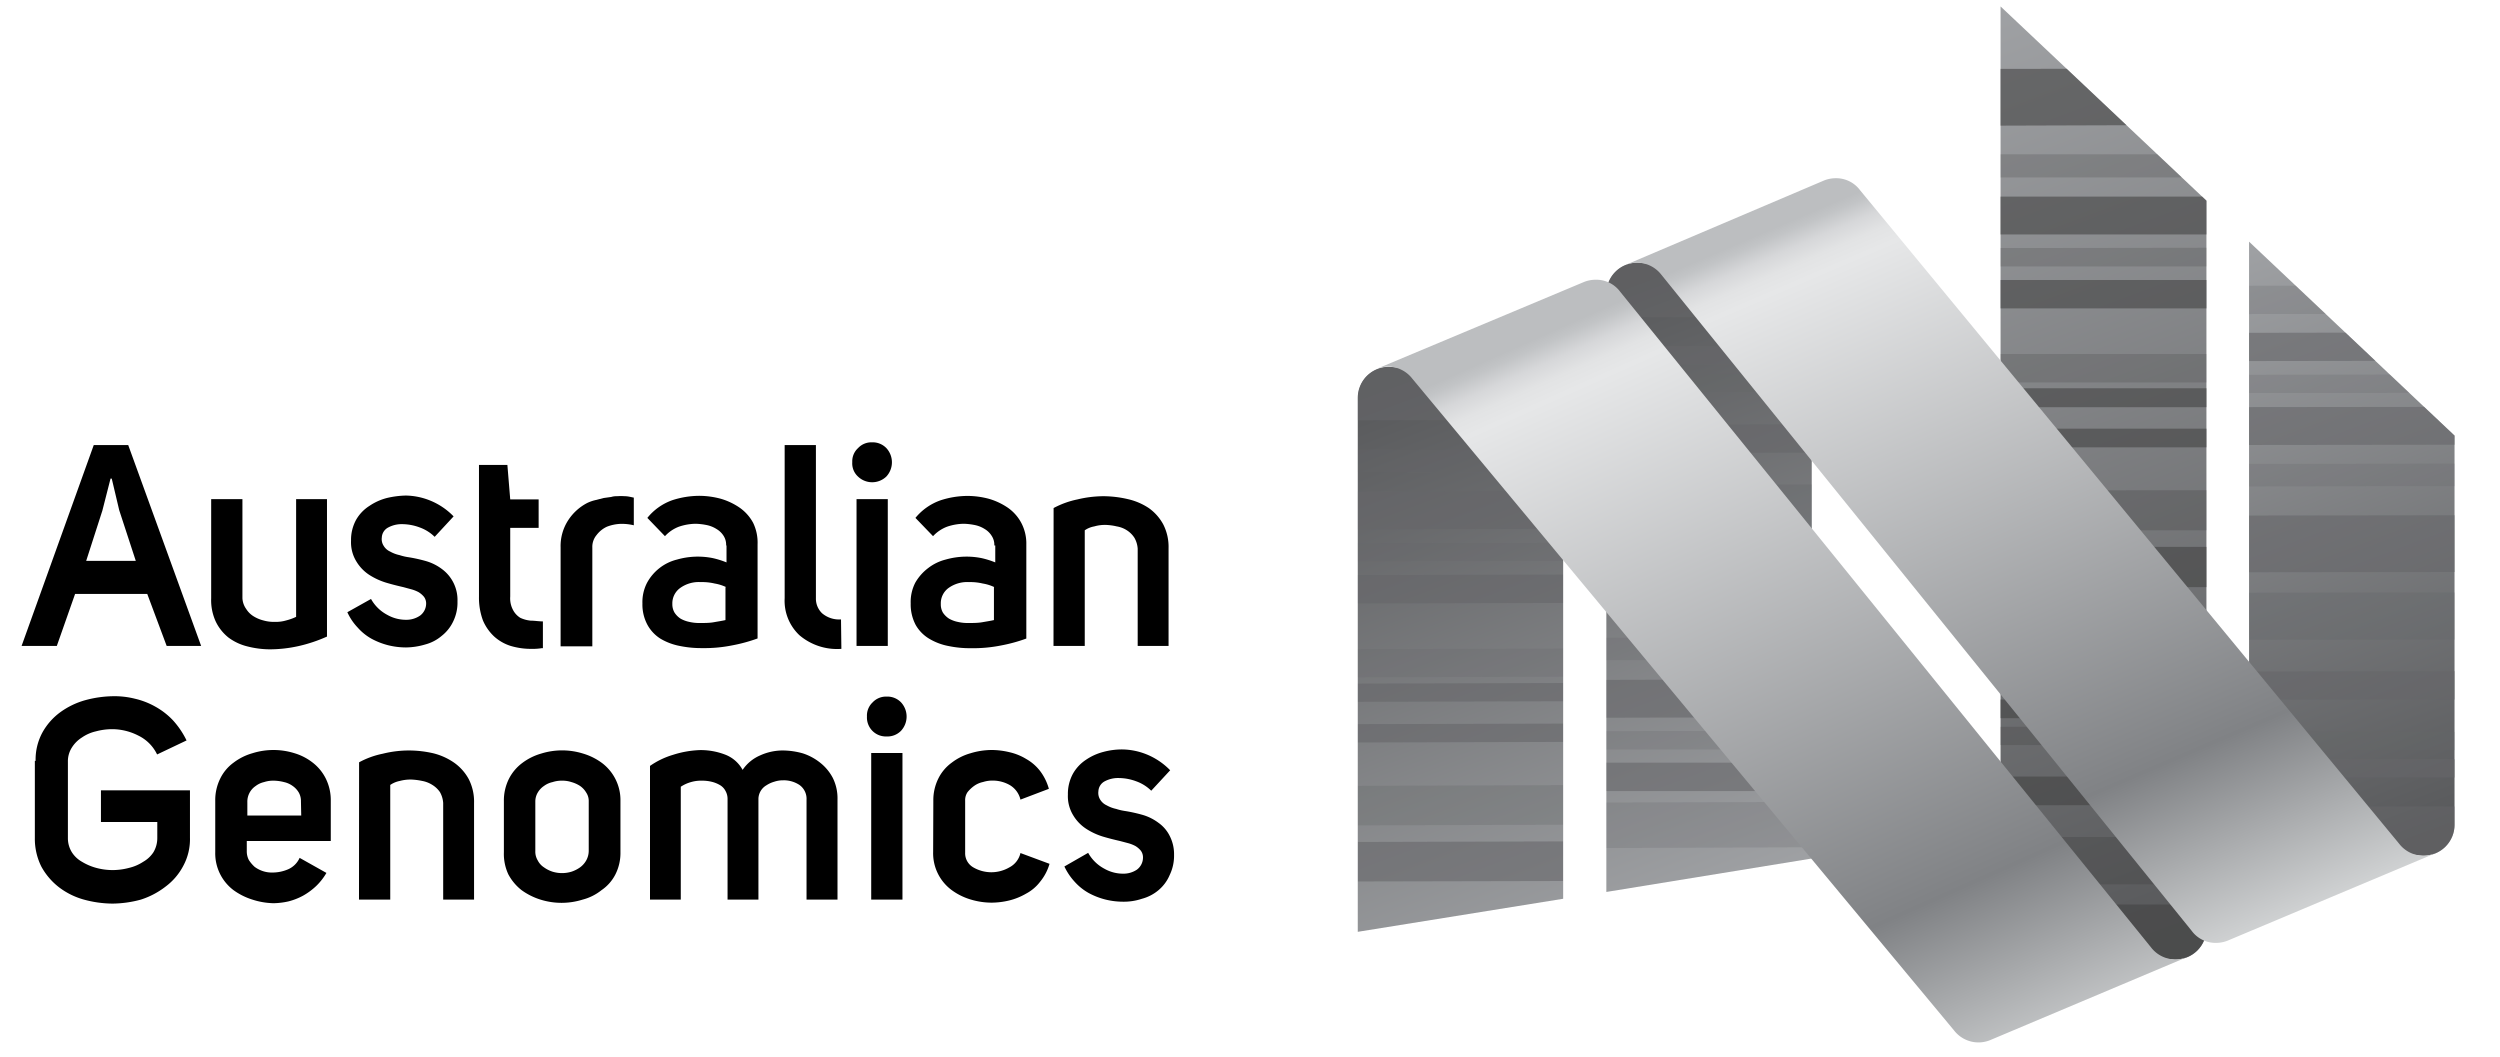 <?xml version="1.0" encoding="UTF-8"?> <svg xmlns="http://www.w3.org/2000/svg" xmlns:xlink="http://www.w3.org/1999/xlink" id="Layer_1" width="264" height="111.6" data-name="Layer 1" viewBox="0 0 264 111.6"><defs><style>.cls-1{fill:none;}.cls-2{fill:url(#linear-gradient);}.cls-3{fill:url(#linear-gradient-2);}.cls-4{fill:url(#linear-gradient-3);}.cls-5{fill:url(#linear-gradient-4);}.cls-6{clip-path:url(#clip-path);}.cls-12,.cls-20,.cls-7{opacity:0.6;}.cls-10,.cls-11,.cls-12,.cls-8,.cls-9{fill:#656669;}.cls-11,.cls-12,.cls-16,.cls-18,.cls-19,.cls-20,.cls-8,.cls-9{isolation:isolate;}.cls-19,.cls-8{opacity:0.8;}.cls-16,.cls-9{opacity:0.4;}.cls-11,.cls-18{opacity:0.5;}.cls-13{clip-path:url(#clip-path-2);}.cls-14{clip-path:url(#clip-path-3);}.cls-15{clip-path:url(#clip-path-5);}.cls-16,.cls-17,.cls-18,.cls-19,.cls-20{fill:#434343;}.cls-21{fill:url(#linear-gradient-5);}.cls-22{fill:url(#linear-gradient-6);}</style><linearGradient id="linear-gradient" x1="216.57" y1="487.05" x2="168.71" y2="614.78" gradientTransform="matrix(1, 0, 0, -1, 0, 646)" gradientUnits="userSpaceOnUse"><stop offset="0" stop-color="#bcbec0"></stop><stop offset="0.48" stop-color="#a7a9ac"></stop><stop offset="1" stop-color="#58595b"></stop></linearGradient><linearGradient id="linear-gradient-2" x1="191.71" y1="475.77" x2="143.59" y2="604.19" xlink:href="#linear-gradient"></linearGradient><linearGradient id="linear-gradient-3" x1="3165.01" y1="-265.1" x2="3116.08" y2="-134.53" gradientTransform="matrix(-1, 0, 0, 1, 3372.6, 222.68)" xlink:href="#linear-gradient"></linearGradient><linearGradient id="linear-gradient-4" x1="3210.12" y1="-322.2" x2="3136.86" y2="-126.67" gradientTransform="matrix(-1, 0, 0, 1, 3372.6, 222.68)" xlink:href="#linear-gradient"></linearGradient><clipPath id="clip-path"><path class="cls-1" d="M191.32,90.66V31s-16.61-3.26-18.43-3.26A3.26,3.26,0,0,0,169.63,31V94.19Z"></path></clipPath><clipPath id="clip-path-2"><path class="cls-1" d="M165.07,71.13V42s-16.6-3.26-18.42-3.26A3.27,3.27,0,0,0,143.38,42V98.4l21.69-3.49Z"></path></clipPath><clipPath id="clip-path-3"><path class="cls-1" d="M237.5,86.68s16.61,3.68,18.43,3.68a3.27,3.27,0,0,0,3.27-3.26V46L237.5,25.52Z"></path></clipPath><clipPath id="clip-path-5"><path class="cls-1" d="M211.26,98.06s16.61,3.26,18.43,3.26A3.26,3.26,0,0,0,233,98.06V21.19L211.26.68Z"></path></clipPath><linearGradient id="linear-gradient-5" x1="197.51" y1="626.28" x2="232.49" y2="544.8" gradientTransform="matrix(1, 0, 0, -1, 0, 646)" gradientUnits="userSpaceOnUse"><stop offset="0" stop-color="#bcbec0"></stop><stop offset="0.01" stop-color="#c2c4c6"></stop><stop offset="0.03" stop-color="#d6d7d9"></stop><stop offset="0.05" stop-color="#e2e3e4"></stop><stop offset="0.07" stop-color="#e6e7e8"></stop><stop offset="0.77" stop-color="#808285"></stop><stop offset="1" stop-color="#d1d3d4"></stop></linearGradient><linearGradient id="linear-gradient-6" x1="171.11" y1="614.23" x2="208.8" y2="529.63" xlink:href="#linear-gradient-5"></linearGradient></defs><path class="cls-2" d="M191.32,90.66V31s-16.61-3.26-18.43-3.26A3.26,3.26,0,0,0,169.63,31V94.19Z"></path><path class="cls-3" d="M165.07,71.13V42s-16.6-3.26-18.42-3.26A3.27,3.27,0,0,0,143.38,42V98.4l21.69-3.49Z"></path><path class="cls-4" d="M237.5,86.68s16.61,3.68,18.43,3.68a3.27,3.27,0,0,0,3.27-3.26V46L237.5,25.52Z"></path><path class="cls-5" d="M211.26,98.06s16.61,3.26,18.43,3.26A3.26,3.26,0,0,0,233,98.06V21.19L211.26.68Z"></path><path d="M21.24,68.21H17.6l-2.05-5.49H7.93L6,68.21H2.28L9.9,47h3.64Zm-9.56-17.7-.87,3.41L9.1,59.23h5.24l-1.75-5.35-.79-3.34h-.12Z"></path><path d="M34.51,67.23a15.72,15.72,0,0,1-3,1,14.14,14.14,0,0,1-3,.34,9.78,9.78,0,0,1-2.39-.31,5.54,5.54,0,0,1-2-.94,4.85,4.85,0,0,1-1.33-1.67,5.41,5.41,0,0,1-.49-2.47V52.71h3.3V63.17A2.13,2.13,0,0,0,26,64.31a2.4,2.4,0,0,0,.76.76,3.68,3.68,0,0,0,1.06.45,4,4,0,0,0,1.21.15,3.82,3.82,0,0,0,1.18-.15,5.71,5.71,0,0,0,1.06-.38V52.71h3.26V67.23Z"></path><path d="M39.18,63.25a4.2,4.2,0,0,0,1.7,1.67,4,4,0,0,0,2,.53A2.54,2.54,0,0,0,44.37,65,1.59,1.59,0,0,0,45,63.74a1.17,1.17,0,0,0-.23-.72,2.3,2.3,0,0,0-.57-.49,3.71,3.71,0,0,0-.8-.31L42.59,62c-.53-.12-1.14-.27-1.78-.46A7.15,7.15,0,0,1,39,60.71a4.37,4.37,0,0,1-1.36-1.41,3.86,3.86,0,0,1-.57-2.2,4.42,4.42,0,0,1,.53-2.2A4.2,4.2,0,0,1,39,53.43a5.9,5.9,0,0,1,1.85-.84,9.64,9.64,0,0,1,2-.26,7.13,7.13,0,0,1,2.58.53,7.21,7.21,0,0,1,2.47,1.67l-2,2.16a4.35,4.35,0,0,0-1.6-1,5.39,5.39,0,0,0-1.82-.34A3,3,0,0,0,41,55.7a1.25,1.25,0,0,0-.68,1.06,1.29,1.29,0,0,0,.19.87,1.5,1.5,0,0,0,.68.61,3.5,3.5,0,0,0,1,.38,5.61,5.61,0,0,0,1,.23,16,16,0,0,1,1.86.42,5.24,5.24,0,0,1,1.63.83,4.05,4.05,0,0,1,1.63,3.41,4.55,4.55,0,0,1-.46,2.13,4.24,4.24,0,0,1-1.21,1.51,4.43,4.43,0,0,1-1.75.91,7.36,7.36,0,0,1-2,.31A7.89,7.89,0,0,1,41,68.14a7.64,7.64,0,0,1-1.75-.68,5.54,5.54,0,0,1-1.47-1.18,5.84,5.84,0,0,1-1.1-1.63Z"></path><path d="M57.26,68.44a6.31,6.31,0,0,1-1.21.08,7.48,7.48,0,0,1-2.12-.31,4.7,4.7,0,0,1-1.75-1A5,5,0,0,1,51,65.52a6.92,6.92,0,0,1-.42-2.5V49.1h3l.3,3.64h3v3h-3V63a2.59,2.59,0,0,0,.31,1.44,2.14,2.14,0,0,0,.75.8,3.29,3.29,0,0,0,1.1.3c.42,0,.84.08,1.29.08v2.84Z"></path><path d="M65.15,52.4a6.19,6.19,0,0,1,.84,0c.3,0,.6.08.94.15v2.92a5.41,5.41,0,0,0-1.4-.15,4.5,4.5,0,0,0-1.44.3A2.88,2.88,0,0,0,63,56.5a1.94,1.94,0,0,0-.45,1.32V68.25H59.2V57.79a5,5,0,0,1,.8-2.85,5.33,5.33,0,0,1,2-1.82,4.11,4.11,0,0,1,.84-.3l.91-.23.79-.11a1.86,1.86,0,0,1,.57-.08Z"></path><path d="M76.68,57.6a1.76,1.76,0,0,0-.26-1,2.19,2.19,0,0,0-.73-.72,3.09,3.09,0,0,0-1-.42,6.79,6.79,0,0,0-1.21-.15,5.71,5.71,0,0,0-1.79.31,3.84,3.84,0,0,0-1.47,1l-1.86-1.93A5.9,5.9,0,0,1,71,52.82a9.28,9.28,0,0,1,2.88-.46,8.84,8.84,0,0,1,2.24.31,6.91,6.91,0,0,1,2,.95,4.61,4.61,0,0,1,1.41,1.59A4.79,4.79,0,0,1,80,57.48v9.94a16.68,16.68,0,0,1-2.62.72,14.92,14.92,0,0,1-3.26.3,11.22,11.22,0,0,1-2.35-.23,6.31,6.31,0,0,1-2-.75A4,4,0,0,1,68.38,66a4.52,4.52,0,0,1-.54-2.28,4.42,4.42,0,0,1,.5-2.2A5,5,0,0,1,69.63,60a4.9,4.9,0,0,1,1.86-.91,8,8,0,0,1,3.75-.16,9.15,9.15,0,0,1,1.48.46V57.6Zm0,4.4a4.53,4.53,0,0,0-1.21-.38A5.73,5.73,0,0,0,74,61.47a3.36,3.36,0,0,0-2.2.64,2,2,0,0,0-.8,1.67,1.73,1.73,0,0,0,.23.91,2.17,2.17,0,0,0,.64.64,3.18,3.18,0,0,0,.91.34,4.59,4.59,0,0,0,1.06.12c.54,0,1.07,0,1.52-.08s.91-.15,1.25-.23V62Z"></path><path d="M88.85,68.52a6.14,6.14,0,0,1-4.43-1.44,5,5,0,0,1-1.56-3.91V47h3.3V63.17a2.14,2.14,0,0,0,.65,1.59,2.78,2.78,0,0,0,2,.65Z"></path><path d="M90,48.8a1.88,1.88,0,0,1,.61-1.48,1.92,1.92,0,0,1,1.47-.61,2,2,0,0,1,1.52.61,2.21,2.21,0,0,1,0,3,2.16,2.16,0,0,1-3,0A1.88,1.88,0,0,1,90,48.8Zm3.75,3.91v15.5h-3.3V52.71Z"></path><path d="M105,57.6a1.69,1.69,0,0,0-.27-1,2.16,2.16,0,0,0-.72-.72,3.09,3.09,0,0,0-1-.42,6.78,6.78,0,0,0-1.22-.15,5.69,5.69,0,0,0-1.78.31,3.88,3.88,0,0,0-1.48,1l-1.86-1.93a6,6,0,0,1,2.66-1.86,9.28,9.28,0,0,1,2.88-.46,8.84,8.84,0,0,1,2.24.31,7,7,0,0,1,2,.95,4.58,4.58,0,0,1,1.4,1.59,4.67,4.67,0,0,1,.53,2.27v9.94a16.53,16.53,0,0,1-2.61.72,15,15,0,0,1-3.26.3,11.09,11.09,0,0,1-2.35-.23,6.22,6.22,0,0,1-2-.75A4,4,0,0,1,96.7,66a4.63,4.63,0,0,1-.53-2.28,4.42,4.42,0,0,1,.49-2.2A5.14,5.14,0,0,1,98,60a5.05,5.05,0,0,1,1.86-.91,8.07,8.07,0,0,1,2.13-.31,8,8,0,0,1,1.63.15,9.15,9.15,0,0,1,1.48.46V57.6Zm0,4.4a4.49,4.49,0,0,0-1.22-.38,5.63,5.63,0,0,0-1.44-.15,3.39,3.39,0,0,0-2.2.64,2,2,0,0,0-.79,1.67,1.73,1.73,0,0,0,.22.91,2.21,2.21,0,0,0,.65.64,3.18,3.18,0,0,0,.91.34,4.53,4.53,0,0,0,1.06.12c.53,0,1.06,0,1.52-.08s.91-.15,1.25-.23V62Z"></path><path d="M111.26,53.65a9.26,9.26,0,0,1,2.51-.91,11.93,11.93,0,0,1,2.77-.34,11.58,11.58,0,0,1,2.57.31,6.63,6.63,0,0,1,2.2.94,5.08,5.08,0,0,1,1.52,1.71,5.21,5.21,0,0,1,.57,2.54V68.21h-3.26V57.94a2.68,2.68,0,0,0-.34-1.14A2.64,2.64,0,0,0,119,56a2.8,2.8,0,0,0-1.06-.41,6,6,0,0,0-1.18-.16,4.06,4.06,0,0,0-1.21.16,2.53,2.53,0,0,0-1,.41V68.21h-3.3Z"></path><path d="M3.76,80.35a6,6,0,0,1,.72-3,6.63,6.63,0,0,1,1.86-2.12A8.27,8.27,0,0,1,9,73.94a11.74,11.74,0,0,1,3-.42,8.83,8.83,0,0,1,2.27.27,8.07,8.07,0,0,1,2.13.83,7.69,7.69,0,0,1,1.86,1.44,9,9,0,0,1,1.44,2.13l-3.11,1.48a4.26,4.26,0,0,0-2-2A6.09,6.09,0,0,0,11.84,77a6.7,6.7,0,0,0-1.71.23,4.25,4.25,0,0,0-1.48.65,3.35,3.35,0,0,0-1.06,1.06,2.68,2.68,0,0,0-.42,1.48v8.07A2.81,2.81,0,0,0,7.59,90,3,3,0,0,0,8.65,91a5.81,5.81,0,0,0,1.52.65,6.63,6.63,0,0,0,1.7.23,6.77,6.77,0,0,0,1.75-.23A4.67,4.67,0,0,0,15.13,91,3.1,3.1,0,0,0,16.2,90a2.9,2.9,0,0,0,.41-1.52V86.8H10.66V83.46h9.4v5a5.92,5.92,0,0,1-.72,3,6.45,6.45,0,0,1-1.85,2.16A8.44,8.44,0,0,1,14.87,95a11.72,11.72,0,0,1-3,.42,11.68,11.68,0,0,1-3-.42,7.73,7.73,0,0,1-2.62-1.29A7,7,0,0,1,4.36,91.5a6.58,6.58,0,0,1-.68-3V80.35Z"></path><path d="M34.47,92.18a6.3,6.3,0,0,1-1.1,1.4,7,7,0,0,1-1.36,1,6.66,6.66,0,0,1-1.56.61,7.81,7.81,0,0,1-1.55.19A7.7,7.7,0,0,1,26.66,95a6.88,6.88,0,0,1-2-1,4.87,4.87,0,0,1-1.93-4V84.56a5.12,5.12,0,0,1,.53-2.35,4.53,4.53,0,0,1,1.4-1.67,6,6,0,0,1,2-1,7.42,7.42,0,0,1,4.44,0,5.79,5.79,0,0,1,1.93,1,4.86,4.86,0,0,1,1.37,1.67,5.12,5.12,0,0,1,.53,2.35v4.25H26.06v1.06a2,2,0,0,0,.22.95,3.7,3.7,0,0,0,.61.72,3.12,3.12,0,0,0,.87.45,3,3,0,0,0,1,.15,4.18,4.18,0,0,0,1.66-.34,2.36,2.36,0,0,0,1.22-1.21Zm-2.69-7.55a1.82,1.82,0,0,0-.23-.94,2.21,2.21,0,0,0-.64-.69,2.43,2.43,0,0,0-.91-.41,4.52,4.52,0,0,0-1.06-.15,3.09,3.09,0,0,0-1.06.15A2.29,2.29,0,0,0,27,83a2,2,0,0,0-.65.72,2,2,0,0,0-.23,1v1.4h5.69Z"></path><path d="M37.92,80.5a8.93,8.93,0,0,1,2.51-.91,11.41,11.41,0,0,1,2.77-.34,11.58,11.58,0,0,1,2.57.3,6.64,6.64,0,0,1,2.2,1,5.08,5.08,0,0,1,1.52,1.71,5.21,5.21,0,0,1,.57,2.54V95H46.8V84.79a2.68,2.68,0,0,0-.34-1.14,2.64,2.64,0,0,0-.8-.76,3,3,0,0,0-1.06-.42,6.8,6.8,0,0,0-1.18-.15,4.41,4.41,0,0,0-1.21.15,2.7,2.7,0,0,0-1,.42V95h-3.3Z"></path><path d="M53.21,84.6a5.12,5.12,0,0,1,.53-2.35,4.78,4.78,0,0,1,1.4-1.67,6.08,6.08,0,0,1,2-1,7.42,7.42,0,0,1,4.44,0,6.4,6.4,0,0,1,2,1,4.91,4.91,0,0,1,1.94,4V90a5,5,0,0,1-.54,2.35A4.45,4.45,0,0,1,63.52,94a5.31,5.31,0,0,1-2,1,7.42,7.42,0,0,1-4.44,0,6.88,6.88,0,0,1-2-1,5.25,5.25,0,0,1-1.4-1.67A5.12,5.12,0,0,1,53.21,90Zm6.14-2.16a3,3,0,0,0-1,.15,2.36,2.36,0,0,0-.91.41,2.13,2.13,0,0,0-.65.69,1.85,1.85,0,0,0-.26.94v5.24a1.8,1.8,0,0,0,.26,1,1.88,1.88,0,0,0,.65.72,3.24,3.24,0,0,0,.91.46,3.44,3.44,0,0,0,2,0,3.38,3.38,0,0,0,.91-.46,2.31,2.31,0,0,0,.64-.72,2.11,2.11,0,0,0,.27-1V84.63a1.6,1.6,0,0,0-.27-.94,2.21,2.21,0,0,0-.64-.69,3.28,3.28,0,0,0-.91-.41A3,3,0,0,0,59.35,82.44Z"></path><path d="M68.64,80.88a8.45,8.45,0,0,1,2.43-1.17,10.47,10.47,0,0,1,2.84-.5,7.18,7.18,0,0,1,2.62.46,3.53,3.53,0,0,1,1.89,1.63,4.25,4.25,0,0,1,1.83-1.52,5.78,5.78,0,0,1,2.42-.53,7.94,7.94,0,0,1,2.09.3,5.75,5.75,0,0,1,1.86,1,5,5,0,0,1,1.32,1.59,4.85,4.85,0,0,1,.5,2.28V95H85.17V84.45a1.79,1.79,0,0,0-.75-1.56,3,3,0,0,0-1.71-.49,2.9,2.9,0,0,0-.95.15,3,3,0,0,0-.83.38,1.7,1.7,0,0,0-.84,1.4V95H76.83V84.41a1.71,1.71,0,0,0-.23-.91,1.53,1.53,0,0,0-.6-.61,3.22,3.22,0,0,0-.87-.34,4.12,4.12,0,0,0-1-.11,3.76,3.76,0,0,0-1.17.15,3.82,3.82,0,0,0-1.07.49V95H68.64Z"></path><path d="M91.55,75.65a1.91,1.91,0,0,1,.6-1.48,1.94,1.94,0,0,1,1.48-.61,2,2,0,0,1,1.52.61,2.21,2.21,0,0,1,0,3,2,2,0,0,1-1.52.6,2,2,0,0,1-2.08-2.08Zm3.75,3.87V95H92V79.52Z"></path><path d="M98.56,84.56a5.12,5.12,0,0,1,.53-2.35,4.56,4.56,0,0,1,1.41-1.67,5.89,5.89,0,0,1,2-1,7.68,7.68,0,0,1,2.23-.34,8.09,8.09,0,0,1,1.86.23,5.89,5.89,0,0,1,1.78.72,4.88,4.88,0,0,1,1.45,1.25,5.54,5.54,0,0,1,.94,1.9l-3,1.14a2.42,2.42,0,0,0-1.1-1.52,3.63,3.63,0,0,0-1.78-.49,3.3,3.3,0,0,0-1.07.15,2.49,2.49,0,0,0-.94.41,3.58,3.58,0,0,0-.69.65,1.5,1.5,0,0,0-.26.91v5.5a1.71,1.71,0,0,0,.87,1.55,3.78,3.78,0,0,0,3.79,0,2.27,2.27,0,0,0,1.18-1.52l3.07,1.14a5.3,5.3,0,0,1-1,1.9,4.54,4.54,0,0,1-1.48,1.25,6.71,6.71,0,0,1-1.78.72,8.09,8.09,0,0,1-1.86.23,7.68,7.68,0,0,1-2.23-.34,6.52,6.52,0,0,1-2-1,4.84,4.84,0,0,1-1.94-4Z"></path><path d="M114.91,90.06a4.2,4.2,0,0,0,1.7,1.67,4,4,0,0,0,2,.53,2.54,2.54,0,0,0,1.44-.42,1.59,1.59,0,0,0,.65-1.29,1.19,1.19,0,0,0-.23-.72,2.3,2.3,0,0,0-.57-.49,3.71,3.71,0,0,0-.8-.31l-.83-.22c-.53-.12-1.14-.27-1.78-.46a7,7,0,0,1-1.79-.83,4.37,4.37,0,0,1-1.36-1.41,3.86,3.86,0,0,1-.57-2.2,4.42,4.42,0,0,1,.53-2.2,4.29,4.29,0,0,1,1.37-1.47,5.9,5.9,0,0,1,1.85-.84,7.55,7.55,0,0,1,2-.26,7.13,7.13,0,0,1,2.58.53,7.3,7.3,0,0,1,2.47,1.67l-2,2.16a4.35,4.35,0,0,0-1.6-1,5.39,5.39,0,0,0-1.82-.34,3,3,0,0,0-1.48.34,1.25,1.25,0,0,0-.68,1.06,1.33,1.33,0,0,0,.19.88,1.54,1.54,0,0,0,.68.6,3.5,3.5,0,0,0,1,.38,5.61,5.61,0,0,0,1,.23,16,16,0,0,1,1.86.42,5.24,5.24,0,0,1,1.63.83,3.74,3.74,0,0,1,1.17,1.37,4.21,4.21,0,0,1,.46,2,4.68,4.68,0,0,1-.46,2.13A4.24,4.24,0,0,1,122.34,94a4.5,4.5,0,0,1-1.75.91,6,6,0,0,1-2,.31,7.83,7.83,0,0,1-1.86-.23,7.64,7.64,0,0,1-1.75-.68,5.74,5.74,0,0,1-1.48-1.18,6.31,6.31,0,0,1-1.1-1.63Z"></path><g class="cls-6"><g class="cls-7"><path class="cls-8" d="M197.54,33.52V27.64l-30.11,0v5.84Z"></path><path class="cls-9" d="M197.27,79.14v-2l-29.84.08v1.93Z"></path><path class="cls-10" d="M197.27,75.72l0-4-29.8.08v4Z"></path><path class="cls-10" d="M197.12,38.56v-1a2,2,0,0,0-.42-1H167.43v1.93Z"></path><path class="cls-11" d="M197.16,41.44l0-2-29.69,0v1.93Z"></path><path class="cls-10" d="M197.16,47.78v-3l-29.73.08v3Z"></path><path class="cls-10" d="M197.31,83.54l0-3-29.84,0v3Z"></path><path class="cls-9" d="M197.31,89.45V84.67l-29.88.08v4.81Z"></path><path class="cls-12" d="M197.19,56.08V51.15l-29.76,0v5Z"></path><path class="cls-10" d="M197.23,64.23l0-6-29.76.08v5.95Z"></path><path class="cls-9" d="M197.23,69.69V67.34l-29.8,0v2.39Z"></path></g></g><g class="cls-13"><g class="cls-7"><path class="cls-9" d="M181.65,57.26l-43.23.11,0,1.93,43.27-.11Z"></path><path class="cls-10" d="M181.61,51.8l-43.12.11-.07,4,43.23-.11Z"></path><path class="cls-10" d="M181.68,72.08l-43.3.12.19,1.93L181.72,74Z"></path><path class="cls-10" d="M181.72,76.37l-43,.11.19,1.94,42.77-.12Z"></path><path class="cls-10" d="M181.65,60.63l-43.31.11,0,3,43.38-.11Z"></path><path class="cls-9" d="M181.68,68.44l-43.45.12,0,1.59.15,1.4,43.34-.15Z"></path><path class="cls-11" d="M181.72,85.51V82.85L139.36,83l.38,4.17,39.9-.12Z"></path><path class="cls-10" d="M179.94,88.81l-40,.11.41,4.17L179.94,93Z"></path><path class="cls-10" d="M181.57,38.33l-42.85.12-.08,5.95,43-.11Z"></path><path class="cls-9" d="M181.61,47.4l-43,.11,0,2.39,43.08-.11Z"></path></g></g><g class="cls-7"><g class="cls-14"><path class="cls-8" d="M216.72,91.08,317.63,91l-.53-5.77v-.07l-92.22,0Z"></path></g><g class="cls-14"><path class="cls-9" d="M229.62,41.52l90.14-.12,0-1.93-90.17.11Z"></path><path class="cls-10" d="M229.62,47l90.06-.11.08-4L229.62,43Z"></path><path class="cls-10" d="M229.77,81.11a2,2,0,0,0,.42,1l56.27,0,2.69-1.94-59.38,0Z"></path><path class="cls-11" d="M229.73,79.21l60.67,0,2.7-1.93-63.37,0Z"></path><path class="cls-10" d="M229.73,73.9l71.9-.07,4.13-3-76,.08Z"></path><path class="cls-10" d="M229.62,38.14,319.83,38l0-3-90.29.16Z"></path><path class="cls-9" d="M229.58,33.18,320,33.06l0-4.43-.11,1.44-90.29.11Z"></path><path class="cls-12" d="M229.69,67.57l80.74-.08,5.76-4.17,0-.83-86.54.11Z"></path><path class="cls-10" d="M229.69,60.44l89.76-.11.12-6-89.92.12Z"></path><path class="cls-9" d="M229.65,51.38l90-.12,0-2.38-90,.11Z"></path></g></g><g class="cls-7"><g class="cls-15"><path class="cls-1" d="M208,26.2l26.92,0V24.72l-26.92,0Z"></path></g><g class="cls-15"><path class="cls-1" d="M208,51.8l26.92,0V47.21l-26.92,0Z"></path></g><g class="cls-15"><path class="cls-1" d="M208,41,235,41v-.65l-26.92,0Z"></path></g><g class="cls-15"><path class="cls-1" d="M208,45.31l26.92,0V43L208,43Z"></path></g><g class="cls-15"><path class="cls-1" d="M208,29.61l26.92,0V28.09l-26.92,0Z"></path></g><g class="cls-15"><path class="cls-1" d="M208,37.42l26.92,0V32.53l-26.92,0Z"></path></g><g class="cls-15"><path class="cls-1" d="M208,56H235v1.78H208Z"></path></g><g class="cls-15"><path class="cls-1" d="M208,78.68H235v3.38H208Z"></path></g><g class="cls-15"><path class="cls-1" d="M208,88.43l26.92,0V85l-26.92,0Z"></path></g><g class="cls-15"><path class="cls-1" d="M208,104.62l26.92,0v-3.11l-26.92,0Z"></path></g><g class="cls-15"><path class="cls-1" d="M208,75.84H235v.91H208Z"></path></g><g class="cls-15"><path class="cls-1" d="M208,62H235v3H208Z"></path></g><g class="cls-15"><path class="cls-1" d="M208,73.87H235V70.76H208Z"></path></g><g class="cls-15"><path class="cls-1" d="M208,95.56l26.92,0V93.36l-26.92,0Z"></path></g><g class="cls-15"><path class="cls-1" d="M208,16.34l26.92,0V13.19l-26.92,0Z"></path></g><g class="cls-15"><path class="cls-1" d="M208,109,235,109v-2L208,107Z"></path></g><g class="cls-15"><path class="cls-1" d="M208,20.74l26.92,0v-2l-26.92,0Z"></path></g><g class="cls-15"><path class="cls-16" d="M208,28.13l26.92,0V26.16L208,26.2Z"></path></g><g class="cls-15"><path class="cls-17" d="M208,24.76l26.92,0v-4l-26.92,0Z"></path></g><g class="cls-15"><path class="cls-17" d="M208,43,235,43V41L208,41Z"></path></g><g class="cls-15"><path class="cls-17" d="M208,47.24l26.92,0V45.27l-26.92,0Z"></path></g><g class="cls-15"><path class="cls-17" d="M208,32.57l26.92,0v-3l-26.92,0Z"></path></g><g class="cls-15"><path class="cls-16" d="M208,40.38l26.92,0v-3l-26.92,0Z"></path></g><g class="cls-15"><path class="cls-18" d="M208,56,235,56V51.76L208,51.8Z"></path></g><g class="cls-15"><path class="cls-17" d="M208,62H235V57.75H208Z"></path></g><g class="cls-15"><path class="cls-19" d="M208,70.76H235V64.88l-26.92,0Z"></path></g><g class="cls-15"><path class="cls-17" d="M235,13.19V7.24L208,7.28v6Z"></path></g><g class="cls-15"><path class="cls-16" d="M208,18.73l26.92,0V16.3l-26.92,0Z"></path></g><g class="cls-15"><path class="cls-17" d="M208,109v4L235,113v-4Z"></path></g><g class="cls-15"><path class="cls-17" d="M208,75.84l26.92,0V73.87H208Z"></path></g><g class="cls-15"><path class="cls-18" d="M208,76.75H235v1.93H208Z"></path></g><g class="cls-15"><path class="cls-17" d="M208,85.05,235,85v-3H208Z"></path></g><g class="cls-15"><path class="cls-20" d="M208,93.39l26.92,0v-5l-26.92,0Z"></path></g><g class="cls-15"><path class="cls-17" d="M208,101.51l26.92,0v-6l-26.92,0Z"></path></g><g class="cls-15"><path class="cls-16" d="M208,107,235,107v-2.39l-26.92,0Z"></path></g></g><path class="cls-21" d="M257.19,90.1a3.62,3.62,0,0,1-1.29.26,3.23,3.23,0,0,1-2.54-1.25l-56.92-69a3.14,3.14,0,0,0-2.58-1.29,3.35,3.35,0,0,0-1.22.23L171.6,28a3.57,3.57,0,0,1,1.29-.26A3.26,3.26,0,0,1,175.43,29l56,69.28a3.14,3.14,0,0,0,2.57,1.29,3.35,3.35,0,0,0,1.22-.23Z"></path><path class="cls-22" d="M231,101.05a3.38,3.38,0,0,1-1.29.27,3.26,3.26,0,0,1-2.54-1.25L171.1,30.82a3.13,3.13,0,0,0-2.57-1.28,3.34,3.34,0,0,0-1.22.22l-22,9.22a3.58,3.58,0,0,1,1.29-.27A3.29,3.29,0,0,1,149.15,40l57.18,68.79a3.26,3.26,0,0,0,3.8,1.06Z"></path></svg> 